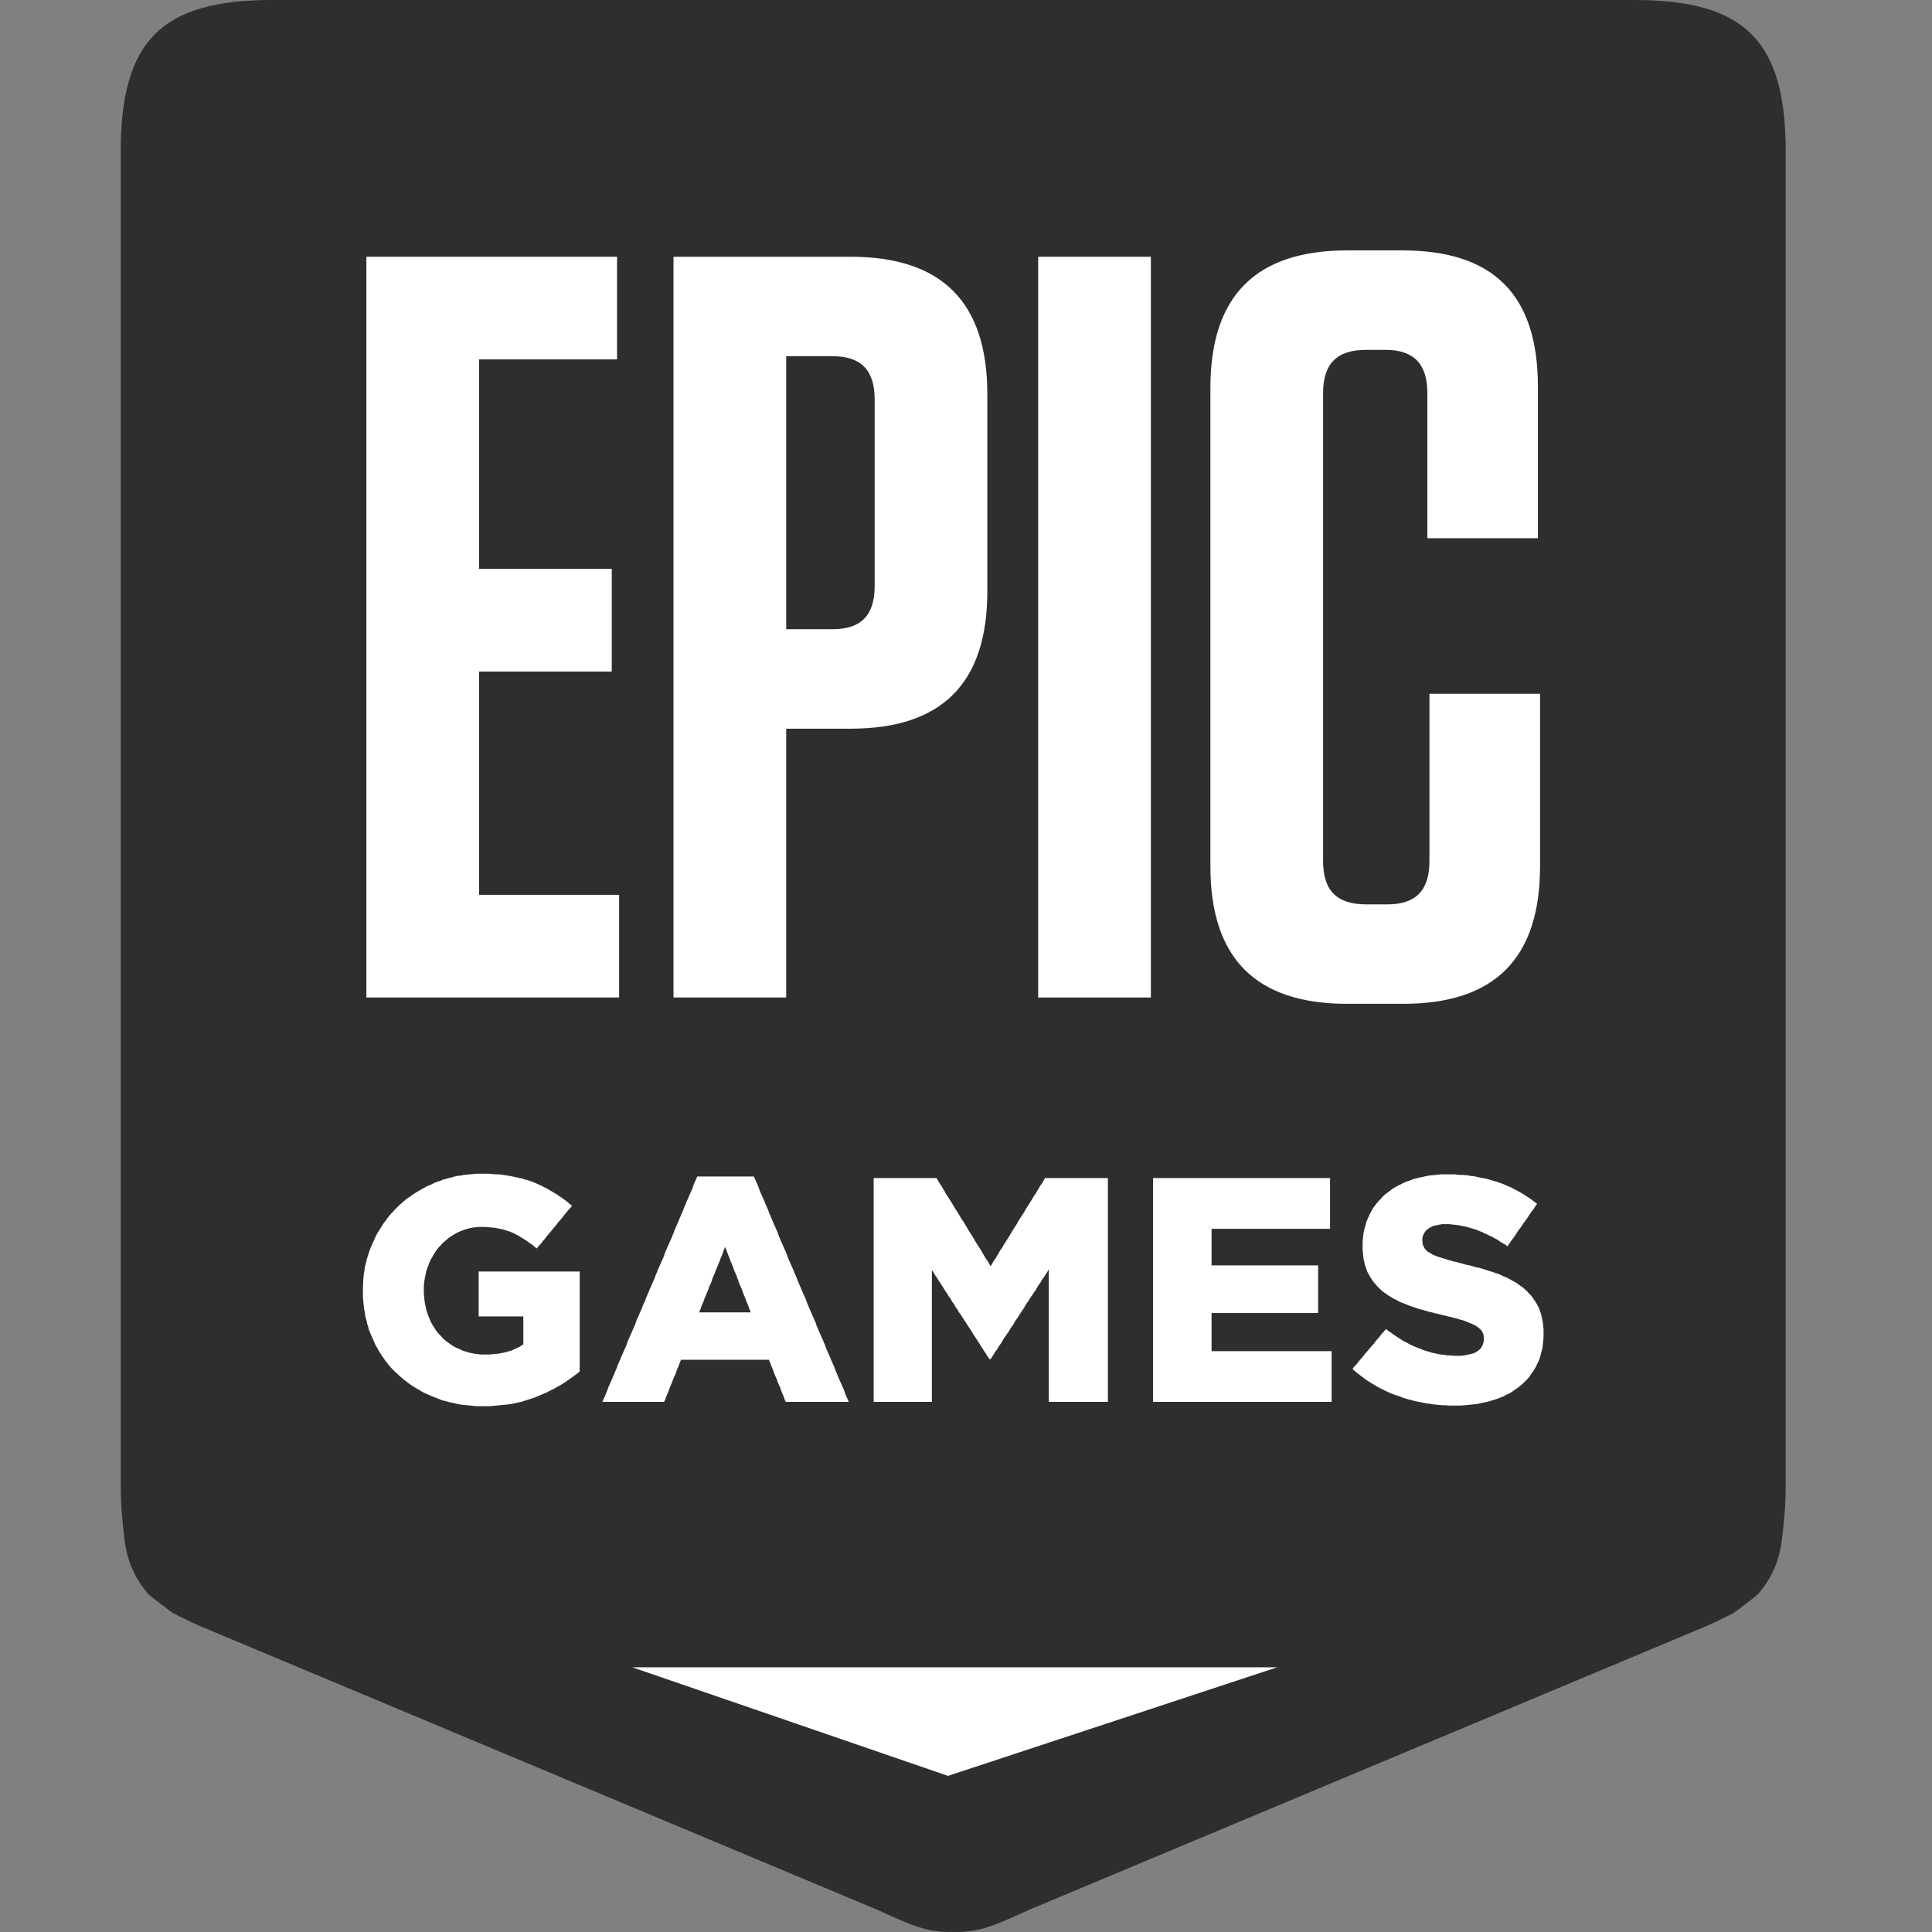 <svg width="48" height="48" viewBox="0 0 48 48" fill="none" xmlns="http://www.w3.org/2000/svg">
<rect x="0" y="0" width="48" height="48" fill="#808080" stroke="none"/>
<path fill-rule="evenodd" clip-rule="evenodd" d="M40.608 0H6.756C4.013 0 3 1.013 3 3.758V36.882C3 37.192 3.013 37.481 3.04 37.748C3.102 38.347 3.114 38.928 3.671 39.589C3.726 39.654 4.295 40.077 4.295 40.077C4.601 40.227 4.81 40.338 5.155 40.477L21.824 47.46C22.689 47.857 23.051 48.012 23.68 47.999V47.999C23.681 47.999 23.681 47.999 23.682 47.999C23.683 47.999 23.684 47.999 23.685 47.999V47.999C24.313 48.012 24.675 47.857 25.541 47.46L42.21 40.477C42.555 40.338 42.764 40.227 43.07 40.077C43.07 40.077 43.639 39.654 43.693 39.589C44.251 38.928 44.262 38.347 44.325 37.748C44.352 37.481 44.365 37.192 44.365 36.882V3.758C44.365 1.013 43.352 0 40.608 0Z" fill="#2F2D2E"/>
<path fill-rule="evenodd" clip-rule="evenodd" d="M14.288 34.165L14.349 34.119L14.402 34.073V33.997V33.921V33.844V33.775V33.699V33.623V33.546V33.47V33.393V33.325V33.248V33.172V33.096V33.019V32.943V32.866V32.797V32.721V32.645V32.568V32.492V32.415V32.339V32.27V32.194V32.117V32.041V31.965V31.888V31.819V31.743V31.667V31.591H14.326H14.25H14.173H14.098H14.021H13.945H13.869H13.793H13.717H13.641H13.565H13.489H13.413H13.337H13.261H13.185H13.109H13.033H12.956H12.88H12.804H12.729H12.652H12.576H12.5H12.424H12.348H12.272H12.196H12.12H12.044H11.968H11.892V31.667V31.735V31.812V31.888V31.965V32.033V32.11V32.186V32.263V32.331V32.408V32.484V32.561V32.629V32.706H11.968H12.036H12.112H12.188H12.264H12.333H12.409H12.485H12.561H12.63H12.706H12.781H12.857H12.926H13.002V32.782V32.859V32.935V33.011V33.096V33.172V33.248V33.325V33.401L12.941 33.439L12.888 33.47L12.82 33.5L12.759 33.531L12.69 33.562L12.622 33.577L12.546 33.6L12.47 33.615L12.394 33.63L12.318 33.638L12.234 33.645L12.15 33.653H12.059H11.975L11.892 33.645L11.816 33.638L11.74 33.623L11.663 33.607L11.587 33.584L11.511 33.562L11.443 33.531L11.374 33.5L11.306 33.47L11.245 33.432L11.184 33.393L11.124 33.348L11.062 33.302L11.009 33.256L10.963 33.202L10.911 33.149L10.865 33.096L10.819 33.034L10.781 32.973L10.743 32.912L10.705 32.843L10.675 32.774L10.644 32.698L10.621 32.637L10.599 32.568L10.583 32.499L10.568 32.431L10.553 32.362L10.545 32.285L10.537 32.217L10.53 32.14V32.064V32.049V31.965L10.537 31.888L10.545 31.812L10.56 31.728L10.576 31.659L10.591 31.583L10.614 31.507L10.644 31.438L10.667 31.369L10.697 31.3L10.736 31.239L10.773 31.171L10.812 31.109L10.849 31.056L10.895 30.995L10.948 30.941L10.994 30.888L11.047 30.842L11.101 30.796L11.154 30.75L11.215 30.712L11.275 30.674L11.336 30.636L11.405 30.605L11.473 30.575L11.541 30.552L11.61 30.529L11.679 30.513L11.755 30.498L11.823 30.491L11.899 30.483H11.975H12.059L12.143 30.491L12.226 30.498L12.302 30.506L12.378 30.521L12.454 30.536L12.523 30.552L12.591 30.575L12.66 30.597L12.721 30.62L12.781 30.651L12.843 30.681L12.911 30.72L12.972 30.758L13.033 30.796L13.093 30.834L13.154 30.88L13.215 30.918L13.276 30.972L13.337 31.018L13.382 30.957L13.436 30.903L13.481 30.842L13.535 30.781L13.58 30.72L13.626 30.666L13.679 30.605L13.725 30.544L13.778 30.483L13.824 30.429L13.869 30.368L13.923 30.307L13.968 30.254L14.014 30.192L14.067 30.131L14.113 30.07L14.166 30.017L14.212 29.956L14.151 29.91L14.09 29.856L14.029 29.811L13.968 29.765L13.907 29.726L13.847 29.681L13.778 29.642L13.717 29.604L13.649 29.566L13.588 29.528L13.52 29.497L13.451 29.459L13.382 29.428L13.314 29.398L13.246 29.367L13.177 29.344L13.116 29.322L13.048 29.306L12.979 29.283L12.911 29.268L12.843 29.253L12.774 29.238L12.698 29.222L12.622 29.207L12.553 29.199L12.47 29.184L12.394 29.176H12.318L12.234 29.169L12.15 29.161H12.066H11.983H11.907H11.823L11.747 29.169L11.671 29.176L11.595 29.184L11.519 29.192L11.443 29.207L11.367 29.215L11.291 29.23L11.222 29.253L11.146 29.268L11.078 29.291L11.009 29.306L10.941 29.337L10.865 29.36L10.804 29.383L10.728 29.421L10.659 29.451L10.591 29.482L10.523 29.52L10.454 29.558L10.386 29.597L10.325 29.635L10.264 29.673L10.203 29.719L10.142 29.757L10.081 29.803L10.028 29.849L9.967 29.902L9.914 29.948L9.861 30.002L9.808 30.055L9.762 30.108L9.709 30.162L9.663 30.215L9.617 30.277L9.572 30.338L9.526 30.399L9.488 30.46L9.45 30.521L9.412 30.582L9.374 30.643L9.336 30.712L9.306 30.781L9.275 30.85L9.244 30.918L9.214 30.987L9.184 31.064L9.161 31.132L9.138 31.209L9.115 31.277L9.1 31.354L9.077 31.43L9.062 31.499L9.054 31.575L9.039 31.651L9.031 31.735L9.024 31.812V31.888L9.017 31.972V32.049V32.064V32.14V32.224L9.024 32.301L9.031 32.377L9.039 32.454L9.047 32.522L9.062 32.599L9.07 32.668L9.085 32.744L9.108 32.813L9.123 32.889L9.146 32.958L9.161 33.027L9.191 33.096L9.214 33.157L9.244 33.225L9.275 33.294L9.306 33.363L9.336 33.432L9.374 33.493L9.412 33.562L9.45 33.623L9.488 33.684L9.533 33.745L9.572 33.806L9.617 33.859L9.663 33.921L9.709 33.974L9.762 34.028L9.815 34.081L9.868 34.127L9.922 34.18L9.975 34.226L10.028 34.272L10.089 34.318L10.15 34.364L10.211 34.41L10.271 34.448L10.332 34.486L10.401 34.524L10.461 34.562L10.53 34.6L10.599 34.631L10.667 34.661L10.736 34.692L10.812 34.722L10.88 34.745L10.948 34.776L11.017 34.799L11.093 34.814L11.161 34.837L11.238 34.852L11.306 34.867L11.382 34.883L11.458 34.898L11.534 34.906L11.61 34.913L11.686 34.921L11.77 34.929L11.846 34.936H11.922H12.006H12.089H12.173L12.257 34.929L12.333 34.921L12.416 34.913L12.492 34.906L12.576 34.898L12.652 34.89L12.729 34.875L12.804 34.86L12.873 34.845L12.949 34.829L13.017 34.806L13.093 34.784L13.162 34.761L13.23 34.738L13.299 34.715L13.367 34.684L13.444 34.654L13.512 34.623L13.588 34.593L13.656 34.554L13.725 34.524L13.793 34.486L13.861 34.448L13.93 34.41L13.991 34.371L14.052 34.333L14.113 34.287L14.173 34.249L14.235 34.203L14.288 34.165ZM38.334 33.378L38.341 33.302L38.349 33.218V33.134V33.118V33.034L38.341 32.95L38.334 32.874L38.318 32.797L38.303 32.721L38.288 32.652L38.265 32.584L38.242 32.515L38.212 32.454L38.174 32.385L38.136 32.324L38.09 32.255L38.045 32.194L37.991 32.14L37.938 32.079L37.877 32.026L37.816 31.972L37.756 31.934L37.695 31.888L37.634 31.85L37.566 31.812L37.497 31.774L37.421 31.735L37.345 31.705L37.269 31.667L37.185 31.637L37.117 31.614L37.048 31.591L36.972 31.568L36.904 31.545L36.828 31.522L36.752 31.499L36.675 31.484L36.592 31.461L36.516 31.438L36.432 31.423L36.349 31.4L36.265 31.377L36.181 31.354L36.105 31.338L36.037 31.316L35.968 31.3L35.907 31.277L35.846 31.262L35.755 31.232L35.671 31.201L35.595 31.171L35.535 31.132L35.466 31.094L35.413 31.041L35.382 30.995L35.345 30.911L35.337 30.811V30.796L35.345 30.72L35.375 30.651L35.42 30.582L35.489 30.521L35.542 30.491L35.603 30.46L35.671 30.445L35.748 30.429L35.831 30.414H35.922H35.998L36.067 30.422L36.143 30.429L36.219 30.437L36.295 30.452L36.371 30.468L36.447 30.483L36.523 30.506L36.599 30.529L36.683 30.552L36.744 30.582L36.812 30.605L36.873 30.636L36.942 30.666L37.002 30.697L37.071 30.727L37.132 30.766L37.2 30.796L37.261 30.842L37.322 30.88L37.39 30.918L37.452 30.964L37.497 30.903L37.535 30.842L37.58 30.781L37.626 30.72L37.672 30.651L37.71 30.59L37.756 30.529L37.801 30.468L37.839 30.407L37.885 30.345L37.931 30.284L37.969 30.223L38.014 30.154L38.06 30.093L38.105 30.032L38.144 29.971L38.189 29.91L38.128 29.864L38.068 29.818L38.007 29.772L37.946 29.734L37.877 29.688L37.816 29.65L37.748 29.612L37.679 29.574L37.619 29.543L37.55 29.505L37.474 29.474L37.406 29.444L37.337 29.413L37.269 29.39L37.193 29.36L37.124 29.344L37.056 29.322L36.98 29.299L36.911 29.283L36.835 29.268L36.759 29.253L36.691 29.238L36.615 29.222L36.531 29.215L36.455 29.199L36.371 29.192H36.295L36.212 29.184L36.128 29.176H36.044H35.961H35.877H35.801L35.725 29.184L35.649 29.192L35.572 29.199L35.496 29.207L35.428 29.222L35.352 29.238L35.283 29.253L35.215 29.268L35.154 29.283L35.086 29.306L35.01 29.337L34.934 29.36L34.865 29.39L34.797 29.428L34.728 29.459L34.66 29.497L34.599 29.535L34.538 29.581L34.477 29.627L34.424 29.665L34.363 29.719L34.31 29.78L34.257 29.833L34.203 29.895L34.157 29.956L34.112 30.017L34.074 30.085L34.036 30.154L34.006 30.223L33.975 30.292L33.945 30.361L33.93 30.429L33.907 30.498L33.892 30.567L33.876 30.636L33.868 30.712L33.861 30.781L33.853 30.857V30.934V30.949V31.033L33.861 31.117L33.868 31.193L33.876 31.27L33.892 31.338L33.907 31.415L33.93 31.476L33.952 31.545L33.975 31.606L34.006 31.659L34.044 31.728L34.082 31.789L34.12 31.842L34.165 31.896L34.211 31.949L34.264 32.003L34.318 32.056L34.371 32.102L34.432 32.14L34.492 32.186L34.561 32.224L34.622 32.263L34.698 32.301L34.766 32.339L34.843 32.37L34.919 32.4L34.994 32.431L35.078 32.461L35.147 32.484L35.215 32.507L35.283 32.53L35.359 32.545L35.428 32.568L35.504 32.591L35.58 32.606L35.656 32.629L35.732 32.645L35.816 32.668L35.892 32.683L35.975 32.706L36.052 32.721L36.128 32.744L36.196 32.759L36.265 32.782L36.326 32.797L36.379 32.813L36.47 32.851L36.546 32.882L36.615 32.912L36.675 32.943L36.736 32.988L36.789 33.034L36.828 33.088L36.858 33.164L36.866 33.256V33.271L36.858 33.348L36.835 33.416L36.805 33.477L36.759 33.531L36.698 33.577L36.645 33.607L36.584 33.63L36.516 33.645L36.447 33.661L36.371 33.676L36.287 33.684H36.196H36.12L36.037 33.676H35.961L35.884 33.661L35.801 33.653L35.725 33.638L35.649 33.623L35.572 33.607L35.504 33.584L35.428 33.562L35.352 33.538L35.283 33.508L35.215 33.485L35.147 33.455L35.078 33.424L35.01 33.393L34.949 33.355L34.88 33.325L34.82 33.286L34.751 33.241L34.69 33.202L34.622 33.157L34.561 33.111L34.492 33.065L34.432 33.019L34.386 33.08L34.333 33.134L34.287 33.195L34.234 33.256L34.188 33.309L34.143 33.37L34.089 33.432L34.044 33.485L33.99 33.546L33.945 33.6L33.892 33.661L33.846 33.722L33.8 33.775L33.747 33.837L33.701 33.898L33.648 33.951L33.602 34.012L33.663 34.066L33.717 34.112L33.777 34.157L33.839 34.203L33.899 34.249L33.96 34.295L34.021 34.333L34.082 34.371L34.15 34.41L34.211 34.448L34.279 34.486L34.348 34.517L34.416 34.554L34.485 34.585L34.553 34.615L34.63 34.646L34.698 34.669L34.774 34.692L34.843 34.722L34.919 34.745L34.994 34.768L35.063 34.784L35.139 34.806L35.215 34.822L35.291 34.837L35.367 34.852L35.443 34.867L35.519 34.875L35.595 34.89L35.679 34.898L35.755 34.906L35.831 34.913H35.915L35.991 34.921H36.067H36.151H36.234H36.31L36.386 34.913L36.47 34.906L36.546 34.898L36.615 34.89L36.691 34.883L36.767 34.867L36.835 34.852L36.904 34.837L36.98 34.822L37.048 34.799L37.124 34.776L37.2 34.753L37.276 34.722L37.353 34.692L37.421 34.654L37.489 34.623L37.558 34.585L37.619 34.539L37.679 34.501L37.74 34.456L37.794 34.41L37.855 34.356L37.9 34.31L37.953 34.257L37.999 34.203L38.037 34.142L38.083 34.081L38.121 34.02L38.159 33.959L38.189 33.89L38.22 33.829L38.25 33.76L38.273 33.684L38.288 33.615L38.311 33.538L38.326 33.462L38.334 33.378ZM32.931 34.829H33.007H33.083V34.753V34.684V34.608V34.531V34.456V34.387V34.31V34.234V34.165V34.089V34.012V33.944V33.867V33.791V33.714V33.645V33.569H33.007H32.931H32.855H32.779H32.703H32.626H32.55H32.474H32.398H32.314H32.239H32.163H32.087H32.01H31.934H31.858H31.782H31.706H31.63H31.554H31.478H31.402H31.326H31.25H31.174H31.098H31.021H30.945H30.869H30.786H30.709H30.634H30.558H30.482H30.405H30.329H30.253H30.177H30.101V33.493V33.409V33.332V33.256V33.172V33.096V33.019V32.935V32.859V32.782V32.698V32.622H30.177H30.253H30.329H30.405H30.482H30.558H30.634H30.709H30.778H30.854H30.93H31.006H31.082H31.159H31.235H31.31H31.387H31.463H31.539H31.615H31.691H31.767H31.843H31.919H31.995H32.071H32.14H32.216H32.292H32.368H32.444H32.52H32.596H32.672H32.748V32.545V32.477V32.4V32.324V32.255V32.179V32.102V32.026V31.957V31.881V31.804V31.735V31.659V31.583V31.514V31.438H32.672H32.596H32.52H32.444H32.368H32.292H32.216H32.14H32.071H31.995H31.919H31.843H31.767H31.691H31.615H31.539H31.463H31.387H31.31H31.235H31.159H31.082H31.006H30.93H30.854H30.778H30.709H30.634H30.558H30.482H30.405H30.329H30.253H30.177H30.101V31.361V31.285V31.209V31.132V31.056V30.98V30.911V30.834V30.758V30.681V30.605V30.529H30.177H30.253H30.329H30.405H30.482H30.558H30.626H30.702H30.778H30.854H30.93H31.006H31.082H31.159H31.235H31.31H31.387H31.463H31.539H31.607H31.683H31.759H31.835H31.911H31.988H32.064H32.14H32.216H32.292H32.368H32.444H32.52H32.589H32.664H32.74H32.816H32.893H32.969H33.045V30.452V30.384V30.307V30.231V30.154V30.085V30.009V29.933V29.864V29.788V29.711V29.642V29.566V29.489V29.413V29.344V29.268H32.969H32.893H32.816H32.74H32.664H32.589H32.512H32.436H32.36H32.284H32.208H32.132H32.056H31.98H31.911H31.835H31.759H31.683H31.607H31.531H31.455H31.379H31.303H31.227H31.151H31.075H30.999H30.922H30.847H30.771H30.695H30.618H30.542H30.466H30.39H30.314H30.238H30.162H30.086H30.01H29.934H29.858H29.782H29.713H29.637H29.561H29.485H29.409H29.333H29.257H29.181H29.105H29.029H28.953H28.877H28.8H28.724H28.648V29.344V29.421V29.497V29.574V29.65V29.726V29.803V29.879V29.956V30.032V30.108V30.185V30.261V30.338V30.414V30.491V30.567V30.643V30.712V30.788V30.865V30.941V31.018V31.094V31.171V31.247V31.323V31.4V31.476V31.552V31.629V31.705V31.781V31.858V31.934V32.01V32.087V32.163V32.24V32.316V32.392V32.469V32.545V32.622V32.698V32.774V32.851V32.927V33.004V33.08V33.157V33.233V33.309V33.386V33.455V33.531V33.607V33.684V33.76V33.837V33.913V33.989V34.066V34.142V34.219V34.295V34.371V34.448V34.524V34.6V34.676V34.753V34.829H28.724H28.8H28.877H28.953H29.029H29.105H29.181H29.257H29.333H29.416H29.492H29.569H29.645H29.721H29.797H29.873H29.949H30.025H30.101H30.177H30.253H30.329H30.405H30.482H30.558H30.634H30.709H30.786H30.869H30.945H31.021H31.098H31.174H31.25H31.326H31.402H31.478H31.554H31.63H31.706H31.782H31.858H31.934H32.01H32.087H32.163H32.239H32.314H32.398H32.474H32.55H32.626H32.703H32.779H32.855H32.931ZM27.449 34.829H27.373H27.297H27.213H27.137H27.061H26.985H26.909H26.833H26.75H26.674H26.598H26.521H26.445H26.369H26.286H26.209H26.133H26.057V34.753V34.676V34.6V34.524V34.447V34.37V34.294V34.218V34.141V34.065V33.988V33.912V33.835V33.759V33.682V33.606V33.529V33.453V33.376V33.3V33.224V33.147V33.07V32.994V32.917V32.841V32.765V32.688V32.611V32.535V32.459V32.382V32.306V32.229V32.153V32.076V32V31.923V31.847V31.77V31.694V31.617V31.541L26.019 31.602L25.974 31.671L25.936 31.732L25.89 31.793L25.852 31.862L25.806 31.923L25.768 31.984L25.73 32.054L25.685 32.115L25.646 32.176L25.601 32.237L25.563 32.306L25.517 32.367L25.479 32.428L25.441 32.497L25.395 32.559L25.358 32.62L25.312 32.689L25.274 32.75L25.228 32.811L25.19 32.88L25.152 32.941L25.106 33.002L25.069 33.071L25.023 33.133L24.985 33.194L24.939 33.255L24.901 33.324L24.863 33.385L24.817 33.446L24.78 33.515L24.734 33.576L24.696 33.637L24.65 33.707L24.612 33.768H24.582L24.536 33.699L24.498 33.637L24.452 33.569L24.414 33.508L24.369 33.439L24.331 33.377L24.285 33.308L24.247 33.247L24.201 33.179L24.163 33.117L24.118 33.048L24.08 32.987L24.034 32.918L23.996 32.857L23.95 32.788L23.912 32.727L23.867 32.658L23.821 32.597L23.783 32.528L23.737 32.467L23.699 32.398L23.654 32.337L23.616 32.267L23.57 32.206L23.532 32.138L23.486 32.077L23.448 32.008L23.403 31.946L23.365 31.878L23.319 31.816L23.281 31.747L23.235 31.686L23.197 31.617L23.152 31.556V31.633V31.709V31.785V31.862V31.939V32.015V32.091V32.168V32.245V32.321V32.39V32.466V32.543V32.619V32.696V32.772V32.849V32.925V33.002V33.078V33.155V33.231V33.308V33.384V33.46V33.537V33.614V33.69V33.766V33.843V33.919V33.996V34.065V34.141V34.218V34.294V34.37V34.447V34.524V34.6V34.676V34.753V34.829H23.076H23H22.923H22.848H22.772H22.695H22.619H22.543H22.467H22.391H22.315H22.239H22.163H22.087H22.011H21.935H21.859H21.782H21.706V34.753V34.676V34.6V34.524V34.448V34.371V34.295V34.219V34.142V34.066V33.989V33.913V33.837V33.76V33.684V33.607V33.531V33.455V33.386V33.309V33.233V33.157V33.08V33.004V32.927V32.851V32.774V32.698V32.622V32.545V32.469V32.392V32.316V32.24V32.163V32.087V32.01V31.934V31.858V31.781V31.705V31.629V31.552V31.476V31.4V31.323V31.247V31.171V31.094V31.018V30.941V30.865V30.788V30.712V30.643V30.567V30.491V30.414V30.338V30.261V30.185V30.108V30.032V29.956V29.879V29.803V29.726V29.65V29.574V29.497V29.421V29.344V29.268H21.782H21.859H21.927H22.003H22.079H22.155H22.224H22.3H22.376H22.452H22.52H22.596H22.673H22.749H22.817H22.893H22.969H23.045H23.114H23.189H23.266L23.304 29.329L23.342 29.398L23.387 29.459L23.425 29.527L23.464 29.588L23.501 29.657L23.54 29.718L23.585 29.787L23.623 29.848L23.662 29.909L23.699 29.977L23.737 30.038L23.783 30.107L23.821 30.168L23.859 30.236L23.897 30.298L23.943 30.359L23.981 30.427L24.019 30.488L24.057 30.557L24.095 30.618L24.141 30.686L24.179 30.748L24.216 30.816L24.255 30.877L24.292 30.938L24.338 31.007L24.377 31.068L24.414 31.137L24.452 31.198L24.49 31.266L24.536 31.327L24.574 31.396L24.612 31.457L24.65 31.396L24.688 31.327L24.734 31.266L24.772 31.198L24.81 31.137L24.848 31.068L24.893 31.007L24.931 30.938L24.97 30.877L25.008 30.816L25.053 30.748L25.091 30.686L25.129 30.618L25.167 30.557L25.213 30.488L25.251 30.427L25.289 30.359L25.327 30.298L25.365 30.236L25.411 30.168L25.449 30.107L25.487 30.038L25.525 29.977L25.571 29.909L25.608 29.848L25.646 29.787L25.685 29.718L25.73 29.657L25.768 29.588L25.806 29.527L25.844 29.459L25.89 29.398L25.928 29.329L25.966 29.268H26.042H26.118H26.187H26.263H26.339H26.415H26.483H26.559H26.635H26.711H26.78H26.856H26.932H27.008H27.077H27.153H27.229H27.305H27.373H27.449H27.525V29.344V29.421V29.497V29.574V29.65V29.726V29.803V29.879V29.956V30.032V30.108V30.185V30.261V30.338V30.414V30.491V30.567V30.643V30.712V30.788V30.865V30.941V31.018V31.094V31.171V31.247V31.323V31.4V31.476V31.552V31.629V31.705V31.781V31.858V31.934V32.01V32.087V32.163V32.24V32.316V32.392V32.469V32.545V32.622V32.698V32.774V32.851V32.927V33.004V33.08V33.157V33.233V33.309V33.386V33.455V33.531V33.607V33.684V33.76V33.837V33.913V33.989V34.066V34.142V34.219V34.295V34.371V34.448V34.524V34.6V34.676V34.753V34.829H27.449ZM18.601 32.468L18.624 32.538L18.654 32.606H18.578H18.502H18.426H18.35H18.274H18.198H18.122H18.046H17.977H17.901H17.825H17.749H17.673H17.597H17.521H17.445H17.369L17.399 32.538L17.422 32.468L17.453 32.392L17.483 32.323L17.506 32.254L17.536 32.185L17.567 32.109L17.597 32.04L17.62 31.971L17.65 31.902L17.681 31.833L17.703 31.756L17.734 31.688L17.764 31.619L17.787 31.55L17.817 31.481L17.848 31.404L17.878 31.335L17.901 31.267L17.932 31.198L17.962 31.121L17.985 31.052L18.015 30.983L18.046 31.052L18.069 31.121L18.099 31.198L18.129 31.267L18.152 31.335L18.183 31.404L18.213 31.481L18.236 31.55L18.266 31.619L18.297 31.688L18.319 31.756L18.35 31.833L18.373 31.902L18.403 31.971L18.434 32.04L18.457 32.109L18.487 32.185L18.517 32.254L18.54 32.323L18.571 32.392L18.601 32.468ZM21.012 34.829H20.936H20.868H20.792H20.715H20.64H20.564H20.495H20.419H20.343H20.267H20.191H20.114H20.046H19.97H19.894H19.818H19.742H19.674H19.598H19.521L19.491 34.761L19.468 34.692L19.438 34.623L19.407 34.547L19.385 34.478L19.354 34.41L19.323 34.341L19.301 34.272L19.27 34.203L19.24 34.135L19.217 34.066L19.187 33.989L19.156 33.921L19.133 33.852L19.103 33.783H19.027H18.951H18.875H18.799H18.73H18.654H18.578H18.502H18.426H18.35H18.274H18.198H18.122H18.046H17.977H17.901H17.825H17.749H17.673H17.597H17.521H17.445H17.369H17.293H17.224H17.148H17.072H16.996H16.92L16.89 33.852L16.867 33.921L16.836 33.989L16.806 34.066L16.783 34.135L16.753 34.203L16.722 34.272L16.699 34.341L16.669 34.41L16.639 34.478L16.616 34.547L16.585 34.623L16.555 34.692L16.532 34.761L16.501 34.829H16.425H16.35H16.274H16.197H16.121H16.038H15.962H15.886H15.809H15.733H15.658H15.581H15.505H15.429H15.353H15.27H15.193H15.117H15.041H14.965L14.995 34.761L15.026 34.692L15.056 34.623L15.087 34.547L15.11 34.478L15.14 34.41L15.171 34.341L15.201 34.272L15.231 34.203L15.262 34.127L15.292 34.058L15.323 33.989L15.345 33.921L15.376 33.852L15.406 33.783L15.437 33.707L15.467 33.638L15.497 33.569L15.528 33.5L15.559 33.432L15.581 33.363L15.611 33.286L15.642 33.218L15.673 33.149L15.703 33.08L15.733 33.011L15.764 32.943L15.794 32.866L15.817 32.797L15.848 32.729L15.878 32.66L15.908 32.591L15.939 32.522L15.969 32.446L15.999 32.377L16.03 32.308L16.053 32.24L16.084 32.171L16.114 32.102L16.144 32.026L16.175 31.957L16.205 31.888L16.235 31.819L16.266 31.751L16.289 31.682L16.319 31.614L16.35 31.537L16.38 31.468L16.41 31.4L16.441 31.331L16.471 31.262L16.501 31.193L16.524 31.117L16.555 31.048L16.585 30.98L16.616 30.911L16.646 30.842L16.677 30.773L16.707 30.697L16.737 30.628L16.76 30.559L16.791 30.491L16.821 30.422L16.852 30.353L16.882 30.277L16.912 30.208L16.943 30.139L16.973 30.07L16.996 30.002L17.026 29.933L17.057 29.856L17.088 29.788L17.118 29.719L17.148 29.65L17.179 29.581L17.209 29.513L17.232 29.436L17.262 29.367L17.293 29.299L17.323 29.23H17.399H17.468H17.544H17.62H17.696H17.764H17.84H17.916H17.993H18.061H18.137H18.213H18.289H18.358H18.434H18.509H18.586H18.654H18.73L18.761 29.299L18.791 29.367L18.822 29.436L18.852 29.513L18.875 29.581L18.905 29.65L18.936 29.719L18.966 29.788L18.997 29.856L19.027 29.933L19.057 30.002L19.088 30.07L19.11 30.139L19.141 30.208L19.172 30.277L19.202 30.353L19.232 30.422L19.263 30.491L19.293 30.559L19.323 30.628L19.346 30.697L19.377 30.773L19.407 30.842L19.438 30.911L19.468 30.98L19.499 31.048L19.529 31.117L19.559 31.193L19.582 31.262L19.613 31.331L19.643 31.4L19.674 31.468L19.704 31.537L19.734 31.614L19.765 31.682L19.795 31.751L19.818 31.819L19.848 31.888L19.879 31.957L19.909 32.026L19.94 32.102L19.97 32.171L20.001 32.24L20.031 32.308L20.054 32.377L20.084 32.446L20.114 32.522L20.145 32.591L20.176 32.66L20.206 32.729L20.236 32.797L20.267 32.866L20.29 32.943L20.32 33.011L20.35 33.08L20.381 33.149L20.411 33.218L20.442 33.286L20.472 33.363L20.503 33.432L20.525 33.5L20.556 33.569L20.587 33.638L20.617 33.707L20.647 33.783L20.678 33.852L20.708 33.921L20.738 33.989L20.761 34.058L20.792 34.127L20.822 34.203L20.852 34.272L20.883 34.341L20.913 34.41L20.944 34.478L20.974 34.547L20.997 34.623L21.027 34.692L21.058 34.761L21.088 34.829H21.012Z" fill="white"/>
<path d="M11.902 16.685H15.199V14.134H11.902V8.929H15.33V6.379H9.103V24.782H15.382V22.232H11.902V16.685Z" fill="white"/>
<path d="M35.514 17.237V21.391C35.514 22.127 35.174 22.469 34.468 22.469H33.945C33.212 22.469 32.872 22.127 32.872 21.391V9.77C32.872 9.034 33.212 8.692 33.945 8.692H34.416C35.122 8.692 35.462 9.034 35.462 9.77V13.372H38.209V9.612C38.209 7.325 37.11 6.221 34.835 6.221H33.474C31.198 6.221 30.072 7.351 30.072 9.639V21.522C30.072 23.81 31.198 24.94 33.474 24.94H34.861C37.137 24.94 38.262 23.81 38.262 21.522V17.237H35.514Z" fill="white"/>
<path d="M25.793 24.783H28.593V6.379H25.793V24.783Z" fill="white"/>
<path fill-rule="evenodd" clip-rule="evenodd" d="M16.733 6.379H21.129C23.405 6.379 24.53 7.509 24.53 9.796V14.687C24.53 16.974 23.405 18.104 21.129 18.104H19.533V24.782H16.733V6.379ZM20.684 15.633C21.391 15.633 21.731 15.291 21.731 14.555V9.928C21.731 9.192 21.391 8.85 20.684 8.85H19.533V15.633H20.684Z" fill="white"/>
<path fill-rule="evenodd" clip-rule="evenodd" d="M15.707 41.423H31.733L23.553 44.121L15.707 41.423Z" fill="white"/>
</svg>
